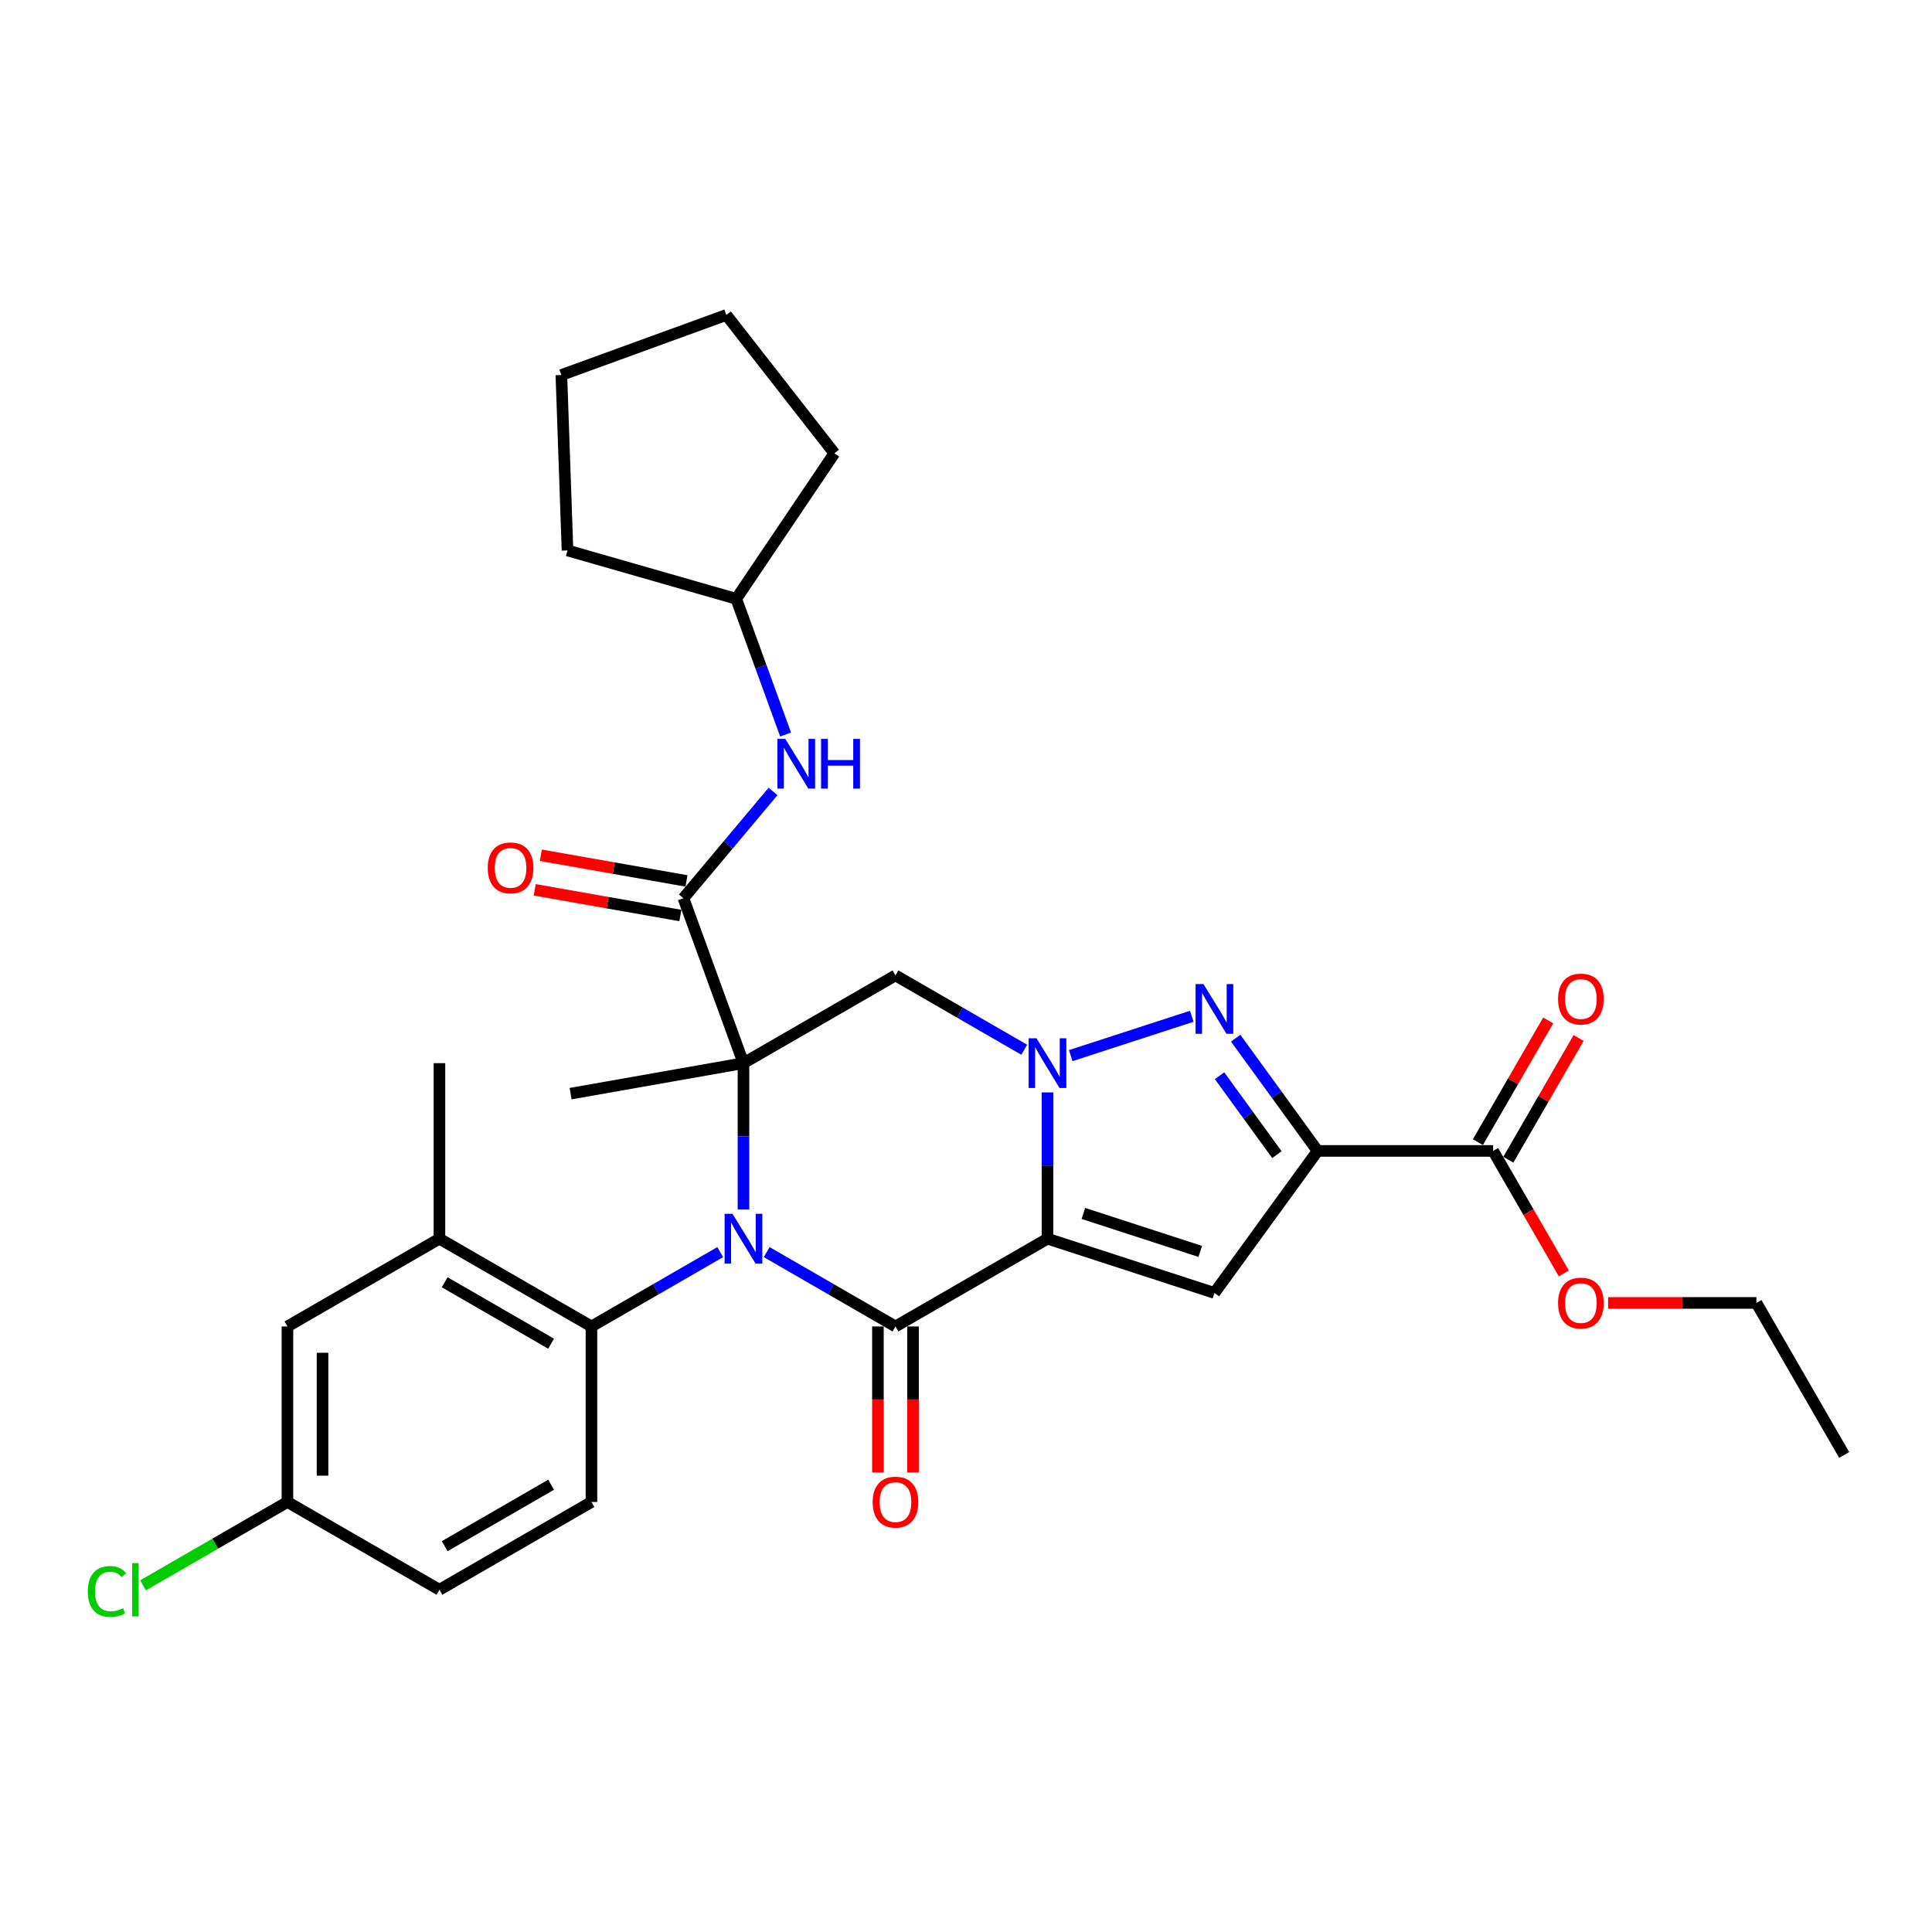 <?xml version='1.0' encoding='iso-8859-1'?>
<svg version='1.1' baseProfile='full'
              xmlns='http://www.w3.org/2000/svg'
                      xmlns:rdkit='http://www.rdkit.org/xml'
                      xmlns:xlink='http://www.w3.org/1999/xlink'
                  xml:space='preserve'
width='1000px' height='1000px' viewBox='0 0 1000 1000'>
<!-- END OF HEADER -->
<rect style='opacity:1.0;fill:#FFFFFF;stroke:none' width='1000' height='1000' x='0' y='0'> </rect>
<path class='bond-1' d='M 384.816,550.291 L 384.816,588.15' style='fill:none;fill-rule:evenodd;stroke:#000000;stroke-width:6px;stroke-linecap:butt;stroke-linejoin:miter;stroke-opacity:1' />
<path class='bond-1' d='M 384.816,588.15 L 384.816,626.008' style='fill:none;fill-rule:evenodd;stroke:#0000FF;stroke-width:6px;stroke-linecap:butt;stroke-linejoin:miter;stroke-opacity:1' />
<path class='bond-7' d='M 384.816,550.291 L 463.497,504.865' style='fill:none;fill-rule:evenodd;stroke:#000000;stroke-width:6px;stroke-linecap:butt;stroke-linejoin:miter;stroke-opacity:1' />
<path class='bond-8' d='M 384.816,550.291 L 353.742,464.917' style='fill:none;fill-rule:evenodd;stroke:#000000;stroke-width:6px;stroke-linecap:butt;stroke-linejoin:miter;stroke-opacity:1' />
<path class='bond-18' d='M 384.816,550.291 L 295.343,566.068' style='fill:none;fill-rule:evenodd;stroke:#000000;stroke-width:6px;stroke-linecap:butt;stroke-linejoin:miter;stroke-opacity:1' />
<path class='bond-0' d='M 542.178,641.144 L 542.178,603.286' style='fill:none;fill-rule:evenodd;stroke:#000000;stroke-width:6px;stroke-linecap:butt;stroke-linejoin:miter;stroke-opacity:1' />
<path class='bond-0' d='M 542.178,603.286 L 542.178,565.428' style='fill:none;fill-rule:evenodd;stroke:#0000FF;stroke-width:6px;stroke-linecap:butt;stroke-linejoin:miter;stroke-opacity:1' />
<path class='bond-6' d='M 542.178,641.144 L 628.584,669.22' style='fill:none;fill-rule:evenodd;stroke:#000000;stroke-width:6px;stroke-linecap:butt;stroke-linejoin:miter;stroke-opacity:1' />
<path class='bond-6' d='M 560.754,628.074 L 621.238,647.727' style='fill:none;fill-rule:evenodd;stroke:#000000;stroke-width:6px;stroke-linecap:butt;stroke-linejoin:miter;stroke-opacity:1' />
<path class='bond-31' d='M 542.178,641.144 L 463.497,686.571' style='fill:none;fill-rule:evenodd;stroke:#000000;stroke-width:6px;stroke-linecap:butt;stroke-linejoin:miter;stroke-opacity:1' />
<path class='bond-3' d='M 396.845,648.089 L 430.171,667.33' style='fill:none;fill-rule:evenodd;stroke:#0000FF;stroke-width:6px;stroke-linecap:butt;stroke-linejoin:miter;stroke-opacity:1' />
<path class='bond-3' d='M 430.171,667.33 L 463.497,686.571' style='fill:none;fill-rule:evenodd;stroke:#000000;stroke-width:6px;stroke-linecap:butt;stroke-linejoin:miter;stroke-opacity:1' />
<path class='bond-9' d='M 372.787,648.089 L 339.461,667.33' style='fill:none;fill-rule:evenodd;stroke:#0000FF;stroke-width:6px;stroke-linecap:butt;stroke-linejoin:miter;stroke-opacity:1' />
<path class='bond-9' d='M 339.461,667.33 L 306.135,686.571' style='fill:none;fill-rule:evenodd;stroke:#000000;stroke-width:6px;stroke-linecap:butt;stroke-linejoin:miter;stroke-opacity:1' />
<path class='bond-2' d='M 530.149,543.346 L 496.823,524.106' style='fill:none;fill-rule:evenodd;stroke:#0000FF;stroke-width:6px;stroke-linecap:butt;stroke-linejoin:miter;stroke-opacity:1' />
<path class='bond-2' d='M 496.823,524.106 L 463.497,504.865' style='fill:none;fill-rule:evenodd;stroke:#000000;stroke-width:6px;stroke-linecap:butt;stroke-linejoin:miter;stroke-opacity:1' />
<path class='bond-5' d='M 554.207,546.383 L 616.871,526.022' style='fill:none;fill-rule:evenodd;stroke:#0000FF;stroke-width:6px;stroke-linecap:butt;stroke-linejoin:miter;stroke-opacity:1' />
<path class='bond-13' d='M 454.411,686.571 L 454.411,724.357' style='fill:none;fill-rule:evenodd;stroke:#000000;stroke-width:6px;stroke-linecap:butt;stroke-linejoin:miter;stroke-opacity:1' />
<path class='bond-13' d='M 454.411,724.357 L 454.411,762.143' style='fill:none;fill-rule:evenodd;stroke:#FF0000;stroke-width:6px;stroke-linecap:butt;stroke-linejoin:miter;stroke-opacity:1' />
<path class='bond-13' d='M 472.582,686.571 L 472.582,724.357' style='fill:none;fill-rule:evenodd;stroke:#000000;stroke-width:6px;stroke-linecap:butt;stroke-linejoin:miter;stroke-opacity:1' />
<path class='bond-13' d='M 472.582,724.357 L 472.582,762.143' style='fill:none;fill-rule:evenodd;stroke:#FF0000;stroke-width:6px;stroke-linecap:butt;stroke-linejoin:miter;stroke-opacity:1' />
<path class='bond-4' d='M 681.986,595.718 L 660.784,566.535' style='fill:none;fill-rule:evenodd;stroke:#000000;stroke-width:6px;stroke-linecap:butt;stroke-linejoin:miter;stroke-opacity:1' />
<path class='bond-4' d='M 660.784,566.535 L 639.581,537.352' style='fill:none;fill-rule:evenodd;stroke:#0000FF;stroke-width:6px;stroke-linecap:butt;stroke-linejoin:miter;stroke-opacity:1' />
<path class='bond-4' d='M 660.925,597.644 L 646.083,577.216' style='fill:none;fill-rule:evenodd;stroke:#000000;stroke-width:6px;stroke-linecap:butt;stroke-linejoin:miter;stroke-opacity:1' />
<path class='bond-4' d='M 646.083,577.216 L 631.242,556.788' style='fill:none;fill-rule:evenodd;stroke:#0000FF;stroke-width:6px;stroke-linecap:butt;stroke-linejoin:miter;stroke-opacity:1' />
<path class='bond-10' d='M 681.986,595.718 L 772.839,595.718' style='fill:none;fill-rule:evenodd;stroke:#000000;stroke-width:6px;stroke-linecap:butt;stroke-linejoin:miter;stroke-opacity:1' />
<path class='bond-32' d='M 681.986,595.718 L 628.584,669.22' style='fill:none;fill-rule:evenodd;stroke:#000000;stroke-width:6px;stroke-linecap:butt;stroke-linejoin:miter;stroke-opacity:1' />
<path class='bond-12' d='M 353.742,464.917 L 376.927,437.286' style='fill:none;fill-rule:evenodd;stroke:#000000;stroke-width:6px;stroke-linecap:butt;stroke-linejoin:miter;stroke-opacity:1' />
<path class='bond-12' d='M 376.927,437.286 L 400.112,409.656' style='fill:none;fill-rule:evenodd;stroke:#0000FF;stroke-width:6px;stroke-linecap:butt;stroke-linejoin:miter;stroke-opacity:1' />
<path class='bond-15' d='M 355.32,455.97 L 317.624,449.323' style='fill:none;fill-rule:evenodd;stroke:#000000;stroke-width:6px;stroke-linecap:butt;stroke-linejoin:miter;stroke-opacity:1' />
<path class='bond-15' d='M 317.624,449.323 L 279.929,442.677' style='fill:none;fill-rule:evenodd;stroke:#FF0000;stroke-width:6px;stroke-linecap:butt;stroke-linejoin:miter;stroke-opacity:1' />
<path class='bond-15' d='M 352.164,473.865 L 314.469,467.218' style='fill:none;fill-rule:evenodd;stroke:#000000;stroke-width:6px;stroke-linecap:butt;stroke-linejoin:miter;stroke-opacity:1' />
<path class='bond-15' d='M 314.469,467.218 L 276.774,460.571' style='fill:none;fill-rule:evenodd;stroke:#FF0000;stroke-width:6px;stroke-linecap:butt;stroke-linejoin:miter;stroke-opacity:1' />
<path class='bond-11' d='M 306.135,686.571 L 227.454,641.144' style='fill:none;fill-rule:evenodd;stroke:#000000;stroke-width:6px;stroke-linecap:butt;stroke-linejoin:miter;stroke-opacity:1' />
<path class='bond-11' d='M 285.247,695.493 L 230.17,663.695' style='fill:none;fill-rule:evenodd;stroke:#000000;stroke-width:6px;stroke-linecap:butt;stroke-linejoin:miter;stroke-opacity:1' />
<path class='bond-14' d='M 306.135,686.571 L 306.135,777.424' style='fill:none;fill-rule:evenodd;stroke:#000000;stroke-width:6px;stroke-linecap:butt;stroke-linejoin:miter;stroke-opacity:1' />
<path class='bond-17' d='M 780.707,600.261 L 798.894,568.761' style='fill:none;fill-rule:evenodd;stroke:#000000;stroke-width:6px;stroke-linecap:butt;stroke-linejoin:miter;stroke-opacity:1' />
<path class='bond-17' d='M 798.894,568.761 L 817.08,537.261' style='fill:none;fill-rule:evenodd;stroke:#FF0000;stroke-width:6px;stroke-linecap:butt;stroke-linejoin:miter;stroke-opacity:1' />
<path class='bond-17' d='M 764.971,591.175 L 783.158,559.675' style='fill:none;fill-rule:evenodd;stroke:#000000;stroke-width:6px;stroke-linecap:butt;stroke-linejoin:miter;stroke-opacity:1' />
<path class='bond-17' d='M 783.158,559.675 L 801.344,528.175' style='fill:none;fill-rule:evenodd;stroke:#FF0000;stroke-width:6px;stroke-linecap:butt;stroke-linejoin:miter;stroke-opacity:1' />
<path class='bond-21' d='M 772.839,595.718 L 791.141,627.418' style='fill:none;fill-rule:evenodd;stroke:#000000;stroke-width:6px;stroke-linecap:butt;stroke-linejoin:miter;stroke-opacity:1' />
<path class='bond-21' d='M 791.141,627.418 L 809.443,659.118' style='fill:none;fill-rule:evenodd;stroke:#FF0000;stroke-width:6px;stroke-linecap:butt;stroke-linejoin:miter;stroke-opacity:1' />
<path class='bond-16' d='M 227.454,641.144 L 148.773,686.571' style='fill:none;fill-rule:evenodd;stroke:#000000;stroke-width:6px;stroke-linecap:butt;stroke-linejoin:miter;stroke-opacity:1' />
<path class='bond-24' d='M 227.454,641.144 L 227.454,550.291' style='fill:none;fill-rule:evenodd;stroke:#000000;stroke-width:6px;stroke-linecap:butt;stroke-linejoin:miter;stroke-opacity:1' />
<path class='bond-22' d='M 406.632,380.184 L 393.85,345.065' style='fill:none;fill-rule:evenodd;stroke:#0000FF;stroke-width:6px;stroke-linecap:butt;stroke-linejoin:miter;stroke-opacity:1' />
<path class='bond-22' d='M 393.85,345.065 L 381.068,309.946' style='fill:none;fill-rule:evenodd;stroke:#000000;stroke-width:6px;stroke-linecap:butt;stroke-linejoin:miter;stroke-opacity:1' />
<path class='bond-20' d='M 306.135,777.424 L 227.454,822.851' style='fill:none;fill-rule:evenodd;stroke:#000000;stroke-width:6px;stroke-linecap:butt;stroke-linejoin:miter;stroke-opacity:1' />
<path class='bond-20' d='M 285.247,768.502 L 230.17,800.3' style='fill:none;fill-rule:evenodd;stroke:#000000;stroke-width:6px;stroke-linecap:butt;stroke-linejoin:miter;stroke-opacity:1' />
<path class='bond-34' d='M 148.773,686.571 L 148.773,777.424' style='fill:none;fill-rule:evenodd;stroke:#000000;stroke-width:6px;stroke-linecap:butt;stroke-linejoin:miter;stroke-opacity:1' />
<path class='bond-34' d='M 166.943,700.199 L 166.943,763.796' style='fill:none;fill-rule:evenodd;stroke:#000000;stroke-width:6px;stroke-linecap:butt;stroke-linejoin:miter;stroke-opacity:1' />
<path class='bond-19' d='M 148.773,777.424 L 227.454,822.851' style='fill:none;fill-rule:evenodd;stroke:#000000;stroke-width:6px;stroke-linecap:butt;stroke-linejoin:miter;stroke-opacity:1' />
<path class='bond-23' d='M 148.773,777.424 L 111.403,798.999' style='fill:none;fill-rule:evenodd;stroke:#000000;stroke-width:6px;stroke-linecap:butt;stroke-linejoin:miter;stroke-opacity:1' />
<path class='bond-23' d='M 111.403,798.999 L 74.034,820.574' style='fill:none;fill-rule:evenodd;stroke:#00CC00;stroke-width:6px;stroke-linecap:butt;stroke-linejoin:miter;stroke-opacity:1' />
<path class='bond-25' d='M 832.348,674.399 L 870.734,674.399' style='fill:none;fill-rule:evenodd;stroke:#FF0000;stroke-width:6px;stroke-linecap:butt;stroke-linejoin:miter;stroke-opacity:1' />
<path class='bond-25' d='M 870.734,674.399 L 909.119,674.399' style='fill:none;fill-rule:evenodd;stroke:#000000;stroke-width:6px;stroke-linecap:butt;stroke-linejoin:miter;stroke-opacity:1' />
<path class='bond-26' d='M 381.068,309.946 L 293.734,284.904' style='fill:none;fill-rule:evenodd;stroke:#000000;stroke-width:6px;stroke-linecap:butt;stroke-linejoin:miter;stroke-opacity:1' />
<path class='bond-27' d='M 381.068,309.946 L 431.872,234.625' style='fill:none;fill-rule:evenodd;stroke:#000000;stroke-width:6px;stroke-linecap:butt;stroke-linejoin:miter;stroke-opacity:1' />
<path class='bond-28' d='M 909.119,674.399 L 954.545,753.08' style='fill:none;fill-rule:evenodd;stroke:#000000;stroke-width:6px;stroke-linecap:butt;stroke-linejoin:miter;stroke-opacity:1' />
<path class='bond-30' d='M 293.734,284.904 L 290.563,194.106' style='fill:none;fill-rule:evenodd;stroke:#000000;stroke-width:6px;stroke-linecap:butt;stroke-linejoin:miter;stroke-opacity:1' />
<path class='bond-29' d='M 431.872,234.625 L 375.937,163.032' style='fill:none;fill-rule:evenodd;stroke:#000000;stroke-width:6px;stroke-linecap:butt;stroke-linejoin:miter;stroke-opacity:1' />
<path class='bond-33' d='M 375.937,163.032 L 290.563,194.106' style='fill:none;fill-rule:evenodd;stroke:#000000;stroke-width:6px;stroke-linecap:butt;stroke-linejoin:miter;stroke-opacity:1' />
<path  class='atom-2' d='M 379.128 628.28
L 387.559 641.908
Q 388.395 643.252, 389.74 645.687
Q 391.085 648.122, 391.157 648.267
L 391.157 628.28
L 394.573 628.28
L 394.573 654.009
L 391.048 654.009
L 381.999 639.109
Q 380.945 637.365, 379.819 635.366
Q 378.729 633.367, 378.401 632.75
L 378.401 654.009
L 375.058 654.009
L 375.058 628.28
L 379.128 628.28
' fill='#0000FF'/>
<path  class='atom-3' d='M 536.49 537.427
L 544.922 551.055
Q 545.757 552.399, 547.102 554.834
Q 548.447 557.269, 548.519 557.414
L 548.519 537.427
L 551.935 537.427
L 551.935 563.156
L 548.41 563.156
L 539.361 548.256
Q 538.307 546.512, 537.181 544.513
Q 536.091 542.514, 535.764 541.897
L 535.764 563.156
L 532.42 563.156
L 532.42 537.427
L 536.49 537.427
' fill='#0000FF'/>
<path  class='atom-6' d='M 622.897 509.351
L 631.328 522.979
Q 632.164 524.324, 633.508 526.759
Q 634.853 529.194, 634.926 529.339
L 634.926 509.351
L 638.342 509.351
L 638.342 535.081
L 634.817 535.081
L 625.768 520.181
Q 624.714 518.437, 623.587 516.438
Q 622.497 514.439, 622.17 513.821
L 622.17 535.081
L 618.827 535.081
L 618.827 509.351
L 622.897 509.351
' fill='#0000FF'/>
<path  class='atom-13' d='M 406.454 382.455
L 414.885 396.083
Q 415.721 397.428, 417.066 399.863
Q 418.41 402.297, 418.483 402.443
L 418.483 382.455
L 421.899 382.455
L 421.899 408.185
L 418.374 408.185
L 409.325 393.285
Q 408.271 391.54, 407.144 389.542
Q 406.054 387.543, 405.727 386.925
L 405.727 408.185
L 402.384 408.185
L 402.384 382.455
L 406.454 382.455
' fill='#0000FF'/>
<path  class='atom-13' d='M 424.988 382.455
L 428.477 382.455
L 428.477 393.394
L 441.632 393.394
L 441.632 382.455
L 445.121 382.455
L 445.121 408.185
L 441.632 408.185
L 441.632 396.301
L 428.477 396.301
L 428.477 408.185
L 424.988 408.185
L 424.988 382.455
' fill='#0000FF'/>
<path  class='atom-14' d='M 451.686 777.497
Q 451.686 771.319, 454.739 767.866
Q 457.791 764.414, 463.497 764.414
Q 469.202 764.414, 472.255 767.866
Q 475.308 771.319, 475.308 777.497
Q 475.308 783.747, 472.219 787.309
Q 469.13 790.834, 463.497 790.834
Q 457.828 790.834, 454.739 787.309
Q 451.686 783.784, 451.686 777.497
M 463.497 787.927
Q 467.422 787.927, 469.529 785.31
Q 471.674 782.657, 471.674 777.497
Q 471.674 772.445, 469.529 769.901
Q 467.422 767.321, 463.497 767.321
Q 459.572 767.321, 457.428 769.865
Q 455.32 772.409, 455.32 777.497
Q 455.32 782.694, 457.428 785.31
Q 459.572 787.927, 463.497 787.927
' fill='#FF0000'/>
<path  class='atom-16' d='M 252.458 449.214
Q 252.458 443.036, 255.511 439.583
Q 258.564 436.131, 264.269 436.131
Q 269.975 436.131, 273.028 439.583
Q 276.08 443.036, 276.08 449.214
Q 276.08 455.464, 272.991 459.026
Q 269.902 462.551, 264.269 462.551
Q 258.6 462.551, 255.511 459.026
Q 252.458 455.501, 252.458 449.214
M 264.269 459.644
Q 268.194 459.644, 270.302 457.027
Q 272.446 454.374, 272.446 449.214
Q 272.446 444.162, 270.302 441.618
Q 268.194 439.038, 264.269 439.038
Q 260.344 439.038, 258.2 441.582
Q 256.093 444.126, 256.093 449.214
Q 256.093 454.41, 258.2 457.027
Q 260.344 459.644, 264.269 459.644
' fill='#FF0000'/>
<path  class='atom-18' d='M 806.455 517.11
Q 806.455 510.932, 809.508 507.479
Q 812.56 504.027, 818.266 504.027
Q 823.971 504.027, 827.024 507.479
Q 830.077 510.932, 830.077 517.11
Q 830.077 523.36, 826.988 526.922
Q 823.899 530.447, 818.266 530.447
Q 812.597 530.447, 809.508 526.922
Q 806.455 523.397, 806.455 517.11
M 818.266 527.539
Q 822.191 527.539, 824.299 524.923
Q 826.443 522.27, 826.443 517.11
Q 826.443 512.058, 824.299 509.514
Q 822.191 506.934, 818.266 506.934
Q 814.341 506.934, 812.197 509.478
Q 810.089 512.022, 810.089 517.11
Q 810.089 522.306, 812.197 524.923
Q 814.341 527.539, 818.266 527.539
' fill='#FF0000'/>
<path  class='atom-22' d='M 806.455 674.472
Q 806.455 668.294, 809.508 664.841
Q 812.56 661.389, 818.266 661.389
Q 823.971 661.389, 827.024 664.841
Q 830.077 668.294, 830.077 674.472
Q 830.077 680.722, 826.988 684.284
Q 823.899 687.809, 818.266 687.809
Q 812.597 687.809, 809.508 684.284
Q 806.455 680.759, 806.455 674.472
M 818.266 684.902
Q 822.191 684.902, 824.299 682.285
Q 826.443 679.632, 826.443 674.472
Q 826.443 669.42, 824.299 666.876
Q 822.191 664.296, 818.266 664.296
Q 814.341 664.296, 812.197 666.84
Q 810.089 669.384, 810.089 674.472
Q 810.089 679.668, 812.197 682.285
Q 814.341 684.902, 818.266 684.902
' fill='#FF0000'/>
<path  class='atom-24' d='M 45.452 823.741
Q 45.452 817.345, 48.432 814.002
Q 51.448 810.622, 57.154 810.622
Q 62.46 810.622, 65.294 814.365
L 62.896 816.327
Q 60.824 813.602, 57.154 813.602
Q 53.266 813.602, 51.194 816.218
Q 49.159 818.799, 49.159 823.741
Q 49.159 828.829, 51.267 831.445
Q 53.411 834.062, 57.554 834.062
Q 60.388 834.062, 63.695 832.354
L 64.713 835.079
Q 63.368 835.952, 61.333 836.46
Q 59.298 836.969, 57.045 836.969
Q 51.448 836.969, 48.432 833.553
Q 45.452 830.137, 45.452 823.741
' fill='#00CC00'/>
<path  class='atom-24' d='M 68.42 809.059
L 71.763 809.059
L 71.763 836.642
L 68.42 836.642
L 68.42 809.059
' fill='#00CC00'/>
</svg>
